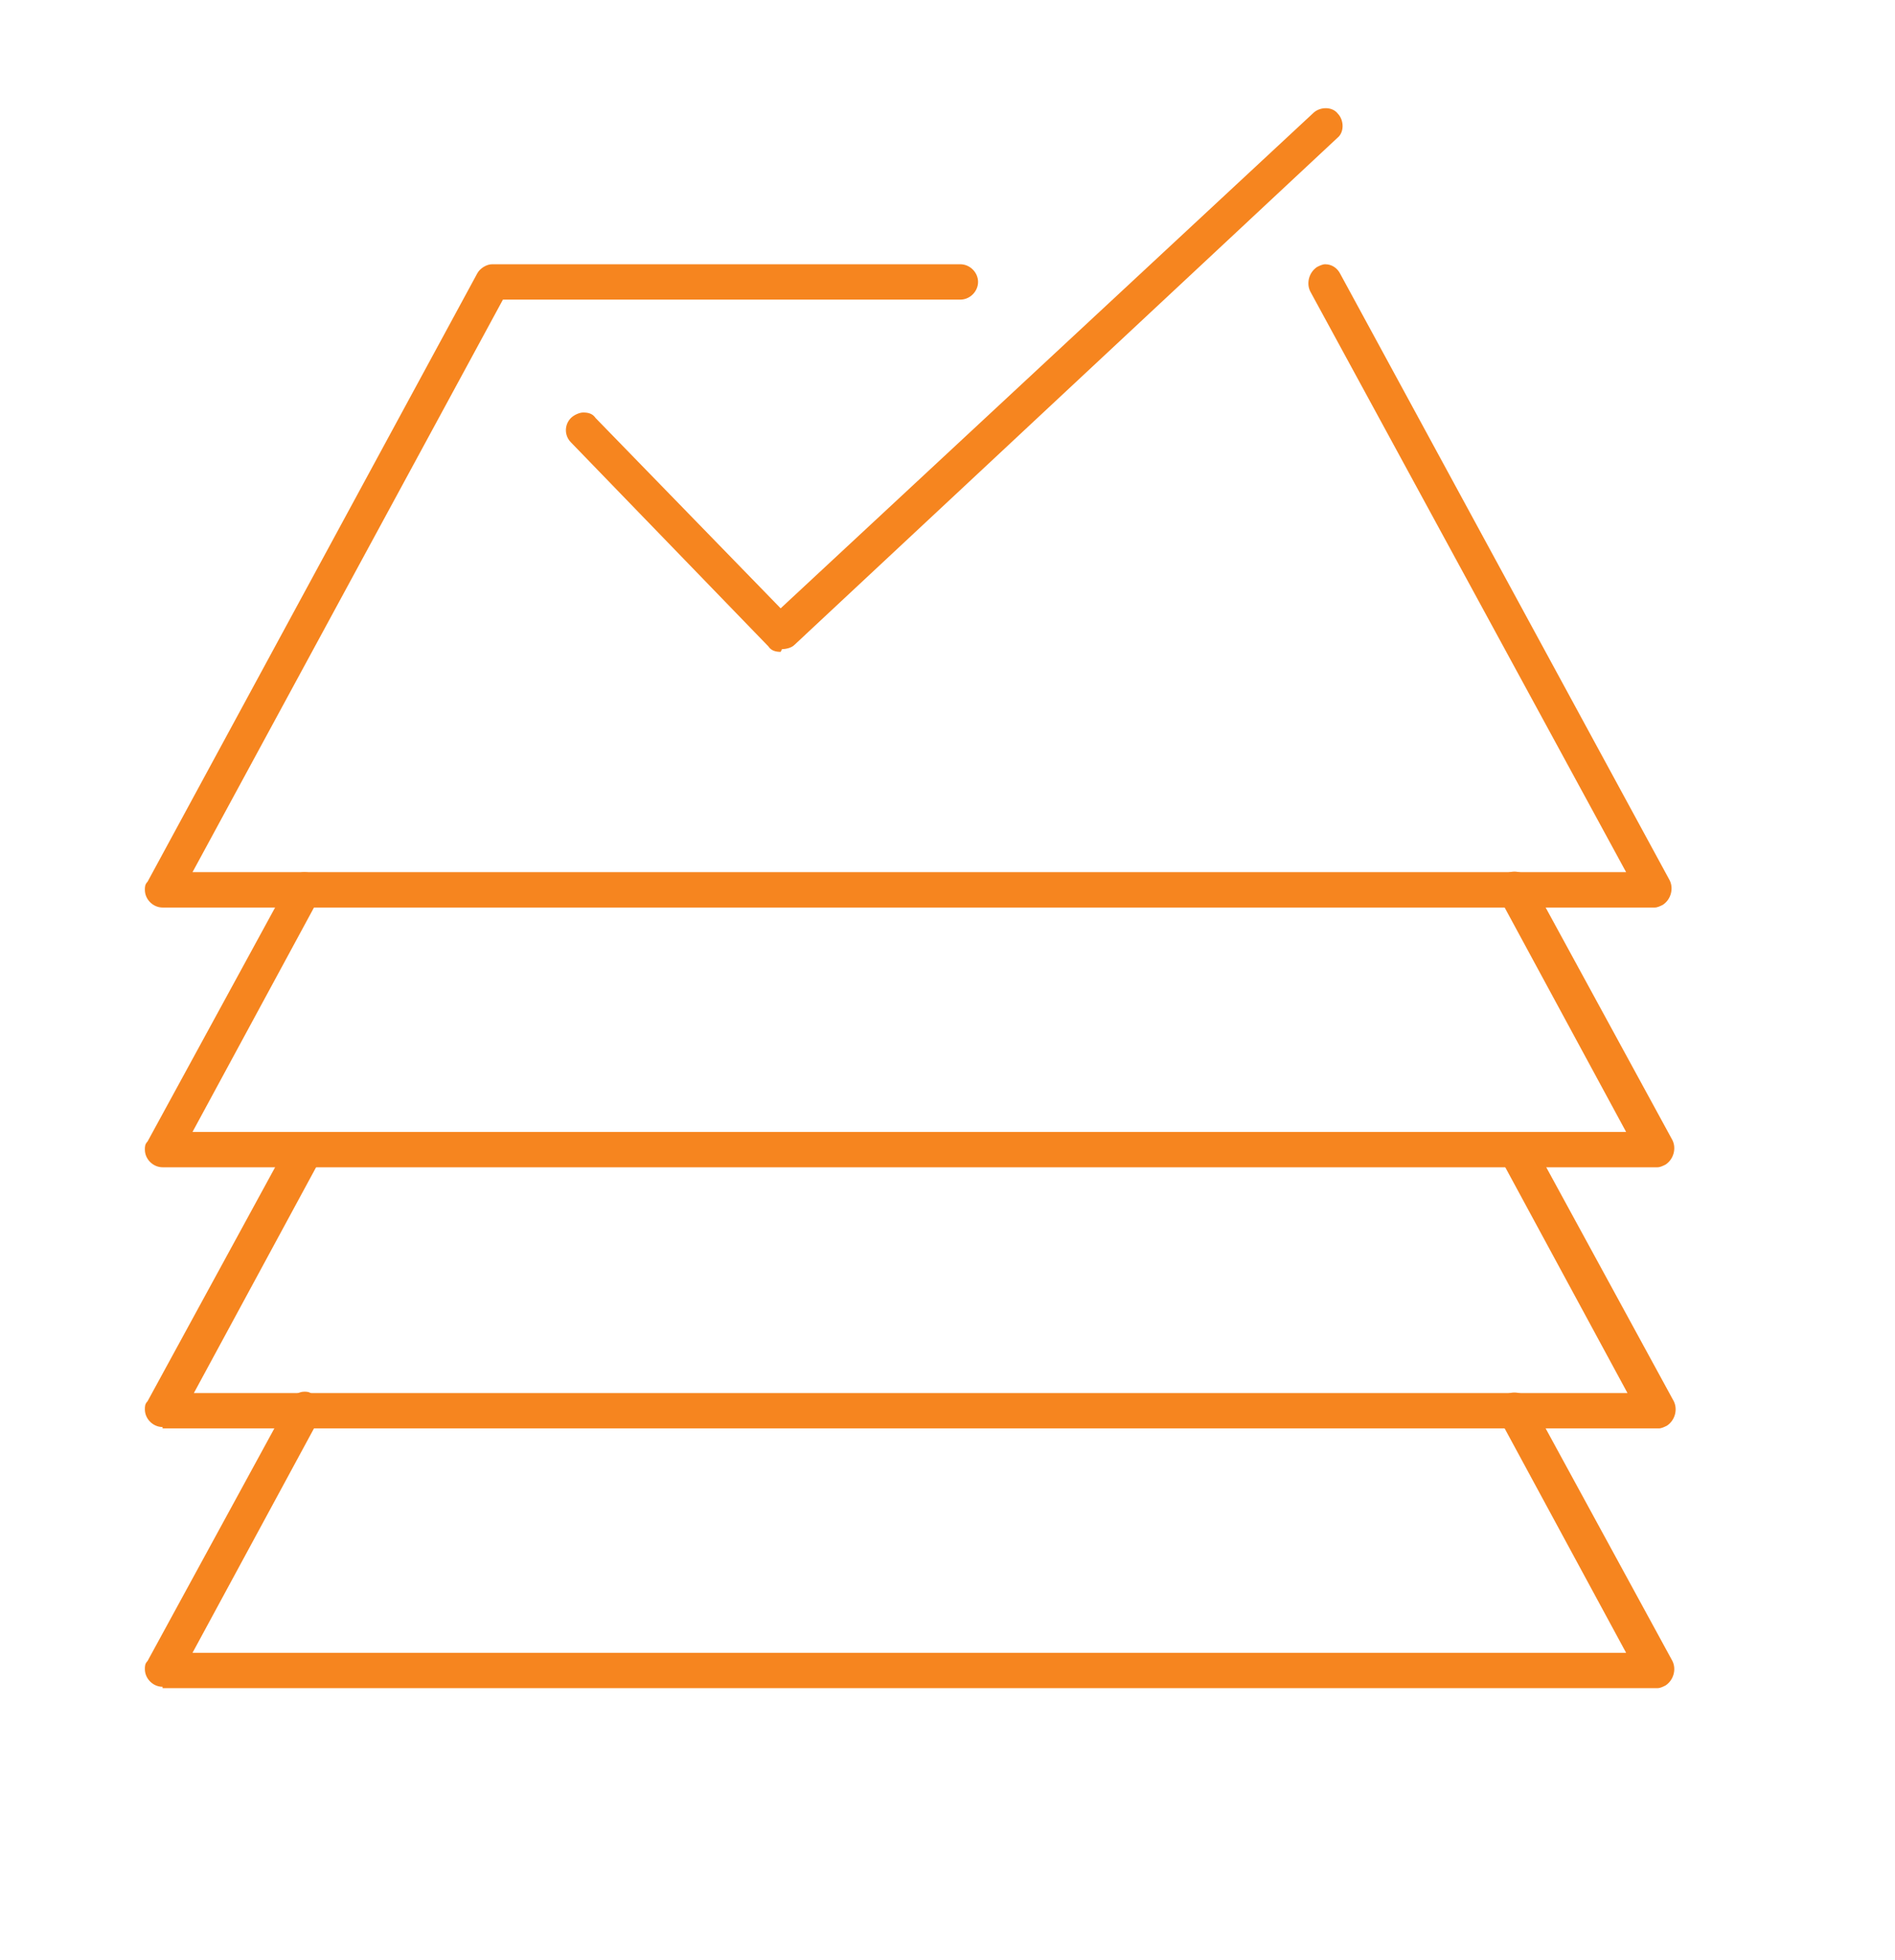<svg width="176" height="182" viewBox="0 0 176 182" fill="none" xmlns="http://www.w3.org/2000/svg">
<path d="M15.098 84.263C14.213 84.263 13.455 83.505 13.455 82.621C13.455 82.369 13.455 82.116 13.707 81.864L44.307 25.42C44.56 24.915 45.192 24.536 45.698 24.536H89.195C90.08 24.536 90.839 25.293 90.839 26.177C90.839 27.061 90.08 27.819 89.195 27.819H46.71L17.88 80.98H151.027L121.692 27.061C121.312 26.303 121.565 25.293 122.324 24.788C122.577 24.662 122.83 24.536 123.083 24.536C123.715 24.536 124.221 24.915 124.473 25.42L155.073 81.737C155.452 82.495 155.2 83.505 154.441 84.01C154.188 84.137 153.935 84.263 153.682 84.263H15.098Z" fill="#F6851F"/>
<path d="M15.098 108.381C14.213 108.381 13.455 107.624 13.455 106.74C13.455 106.487 13.455 106.235 13.707 105.982L26.858 81.864C27.111 81.359 27.743 80.98 28.249 80.98C29.007 80.98 29.64 81.485 29.766 82.116C29.892 82.495 29.766 83 29.64 83.379L17.88 105.098H151.027L139.267 83.379C138.888 82.621 139.141 81.611 139.9 81.106C140.658 80.727 141.67 80.98 142.176 81.737L155.326 105.856C155.705 106.613 155.452 107.624 154.694 108.129C154.441 108.255 154.188 108.381 153.935 108.381H15.098Z" fill="#F6851F"/>
<path d="M15.098 132.499C14.213 132.499 13.455 131.742 13.455 130.858C13.455 130.605 13.455 130.353 13.707 130.1L26.858 105.982C27.237 105.224 28.249 104.845 29.134 105.351C29.892 105.729 30.272 106.74 29.766 107.624L18.007 129.342H151.153L139.394 107.624C139.015 106.866 139.267 105.856 140.026 105.351C140.785 104.972 141.796 105.224 142.302 105.982L155.452 130.1C155.832 130.858 155.579 131.868 154.82 132.373C154.567 132.499 154.314 132.626 154.062 132.626H15.098V132.499Z" fill="#F6851F"/>
<path d="M15.098 156.618C14.213 156.618 13.455 155.86 13.455 154.976C13.455 154.723 13.455 154.471 13.707 154.218L26.858 130.1C27.111 129.595 27.743 129.216 28.249 129.216C28.502 129.216 28.755 129.216 29.007 129.469C29.766 129.848 30.145 130.858 29.64 131.742L17.88 153.461H151.027L139.267 131.742C138.888 130.984 139.141 129.974 139.9 129.469C140.658 129.09 141.67 129.343 142.176 130.1L155.326 154.218C155.705 154.976 155.452 155.986 154.694 156.491C154.441 156.618 154.188 156.744 153.935 156.744H15.098V156.618Z" fill="#F6851F"/>
<path d="M72.504 60.524C71.999 60.524 71.619 60.397 71.366 60.019L53.032 41.078C52.4 40.446 52.4 39.436 53.032 38.805C53.285 38.552 53.791 38.3 54.17 38.3C54.676 38.3 55.055 38.426 55.308 38.805L72.504 56.483L121.944 10.519C122.577 9.888 123.715 9.888 124.221 10.519C124.853 11.151 124.853 12.287 124.221 12.792L73.769 59.892C73.516 60.145 73.01 60.271 72.631 60.271L72.504 60.524Z" fill="#F6851F"/>
</svg>
